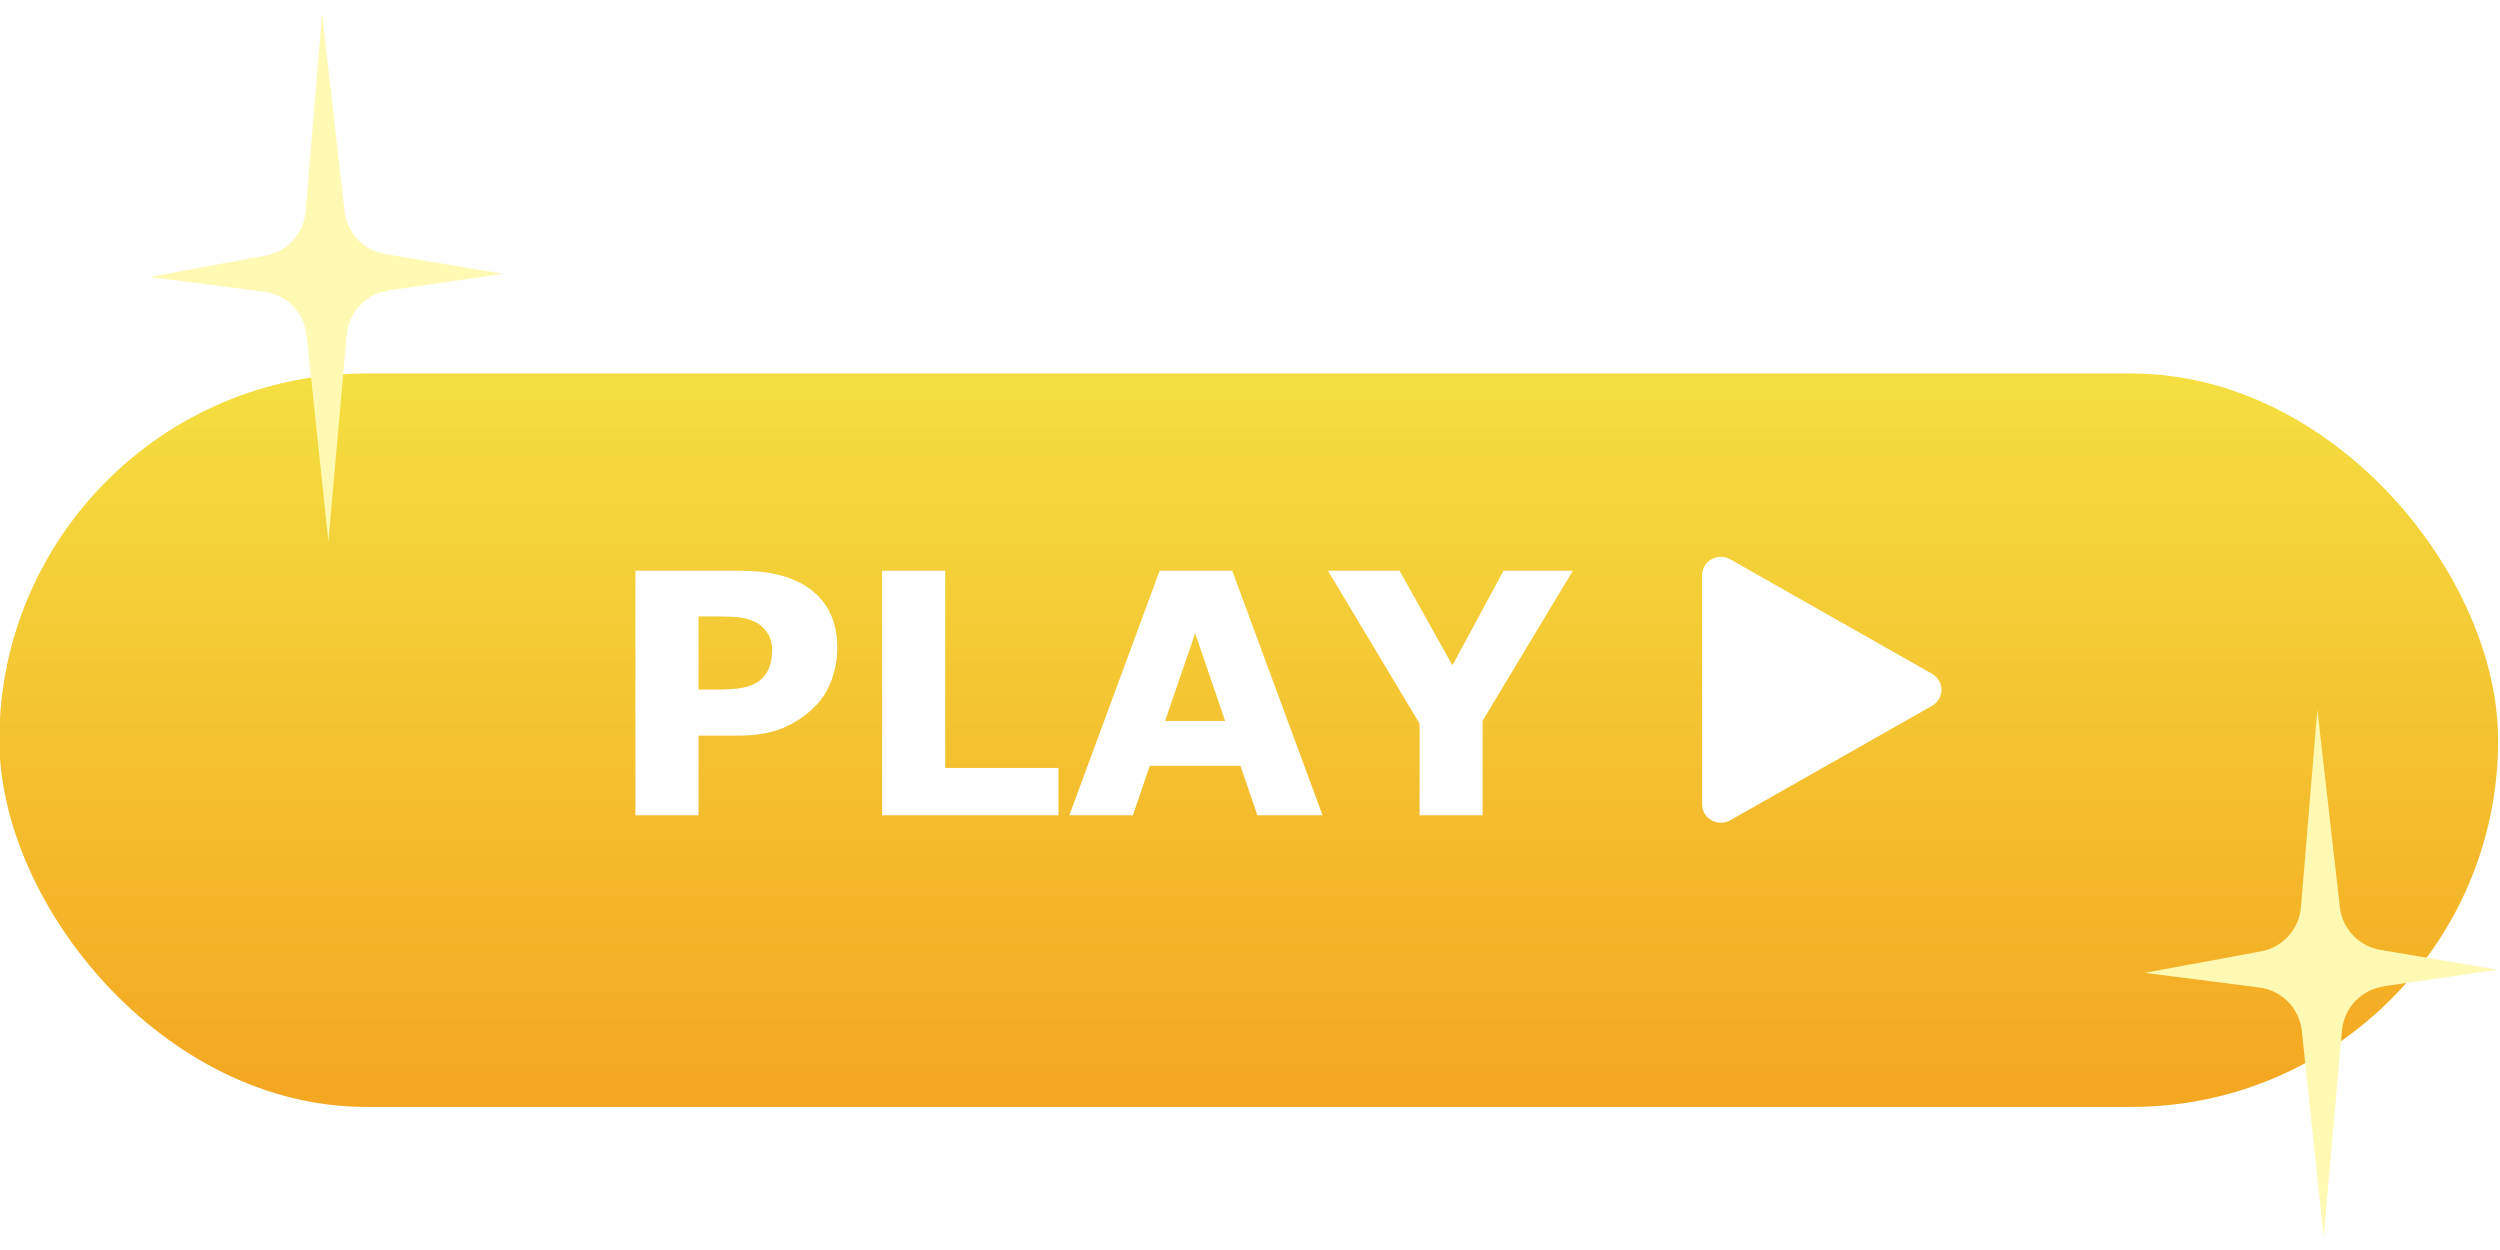 <svg width="94" height="47" viewBox="0 0 94 47" fill="none" xmlns="http://www.w3.org/2000/svg">
<g clip-path="url(#clip0_618_164)">
<g filter="url(#filter0_d_618_164)">
<rect x="-0.025" y="11.672" width="93.955" height="27.577" rx="13.789" fill="url(#paint0_linear_618_164)"/>
</g>
<g filter="url(#filter1_d_618_164)">
<path d="M31.482 23.176C31.482 23.587 31.41 23.991 31.266 24.386C31.122 24.777 30.916 25.107 30.648 25.374C30.282 25.736 29.872 26.01 29.42 26.195C28.971 26.381 28.411 26.473 27.74 26.473H26.265V29.468H23.893V20.274H27.796C28.38 20.274 28.872 20.325 29.271 20.428C29.675 20.527 30.031 20.677 30.34 20.879C30.71 21.122 30.992 21.433 31.186 21.811C31.383 22.19 31.482 22.645 31.482 23.176ZM29.031 23.231C29.031 22.972 28.961 22.75 28.821 22.565C28.681 22.375 28.518 22.244 28.333 22.169C28.086 22.071 27.845 22.017 27.611 22.009C27.376 21.997 27.063 21.99 26.672 21.99H26.265V24.744H26.944C27.347 24.744 27.678 24.72 27.938 24.67C28.201 24.621 28.422 24.522 28.599 24.374C28.751 24.242 28.86 24.086 28.926 23.904C28.996 23.719 29.031 23.495 29.031 23.231ZM39.799 29.468H33.168V20.274H35.539V27.689H39.799V29.468ZM49.728 29.468H47.277L46.641 27.609H43.232L42.596 29.468H40.207L43.603 20.274H46.332L49.728 29.468ZM46.066 25.924L44.937 22.626L43.806 25.924H46.066ZM59.138 20.274L55.748 25.911V29.468H53.377V26.022L49.932 20.274H52.624L54.612 23.83L56.532 20.274H59.138Z" fill="white"/>
</g>
<g filter="url(#filter2_d_618_164)">
<path d="M72.647 24.15L65.056 19.844C64.586 19.577 64 19.91 64 20.444V29.057C64 29.589 64.588 29.922 65.056 29.657L72.647 25.351C73.118 25.084 73.118 24.417 72.647 24.152V24.15Z" fill="white"/>
</g>
<path d="M14.609 10.919L18.908 10.295L14.482 9.552C13.676 9.418 13.052 8.762 12.957 7.948L12.111 0.519L11.495 7.948C11.424 8.778 10.807 9.457 9.993 9.608L5.615 10.414L9.93 10.967C10.776 11.078 11.44 11.749 11.527 12.603L12.348 20.356L13.036 12.587C13.115 11.734 13.763 11.046 14.609 10.927V10.919Z" fill="#FFF9B3"/>
<path d="M89.63 37.083L93.93 36.459L89.504 35.716C88.698 35.582 88.073 34.926 87.979 34.112L87.133 26.682L86.516 34.112C86.445 34.941 85.829 35.621 85.015 35.771L80.636 36.578L84.952 37.131C85.797 37.241 86.461 37.913 86.548 38.767L87.37 46.52L88.058 38.751C88.137 37.897 88.785 37.21 89.63 37.091V37.083Z" fill="#FFF9B3"/>
</g>
<defs>
<filter id="filter0_d_618_164" x="-0.025" y="11.672" width="93.955" height="29.948" filterUnits="userSpaceOnUse" color-interpolation-filters="sRGB">
<feFlood flood-opacity="0" result="BackgroundImageFix"/>
<feColorMatrix in="SourceAlpha" type="matrix" values="0 0 0 0 0 0 0 0 0 0 0 0 0 0 0 0 0 0 127 0" result="hardAlpha"/>
<feOffset dy="2.371"/>
<feComposite in2="hardAlpha" operator="out"/>
<feColorMatrix type="matrix" values="0 0 0 0 0.847 0 0 0 0 0.408 0 0 0 0 0.114 0 0 0 1 0"/>
<feBlend mode="normal" in2="BackgroundImageFix" result="effect1_dropShadow_618_164"/>
<feBlend mode="normal" in="SourceGraphic" in2="effect1_dropShadow_618_164" result="shape"/>
</filter>
<filter id="filter1_d_618_164" x="23.893" y="20.274" width="35.245" height="10.38" filterUnits="userSpaceOnUse" color-interpolation-filters="sRGB">
<feFlood flood-opacity="0" result="BackgroundImageFix"/>
<feColorMatrix in="SourceAlpha" type="matrix" values="0 0 0 0 0 0 0 0 0 0 0 0 0 0 0 0 0 0 127 0" result="hardAlpha"/>
<feOffset dy="1.186"/>
<feComposite in2="hardAlpha" operator="out"/>
<feColorMatrix type="matrix" values="0 0 0 0 0.847 0 0 0 0 0.408 0 0 0 0 0.114 0 0 0 1 0"/>
<feBlend mode="normal" in2="BackgroundImageFix" result="effect1_dropShadow_618_164"/>
<feBlend mode="normal" in="SourceGraphic" in2="effect1_dropShadow_618_164" result="shape"/>
</filter>
<filter id="filter2_d_618_164" x="64" y="19.75" width="9" height="11.185" filterUnits="userSpaceOnUse" color-interpolation-filters="sRGB">
<feFlood flood-opacity="0" result="BackgroundImageFix"/>
<feColorMatrix in="SourceAlpha" type="matrix" values="0 0 0 0 0 0 0 0 0 0 0 0 0 0 0 0 0 0 127 0" result="hardAlpha"/>
<feOffset dy="1.186"/>
<feComposite in2="hardAlpha" operator="out"/>
<feColorMatrix type="matrix" values="0 0 0 0 0.847 0 0 0 0 0.408 0 0 0 0 0.114 0 0 0 1 0"/>
<feBlend mode="normal" in2="BackgroundImageFix" result="effect1_dropShadow_618_164"/>
<feBlend mode="normal" in="SourceGraphic" in2="effect1_dropShadow_618_164" result="shape"/>
</filter>
<linearGradient id="paint0_linear_618_164" x1="46.952" y1="12.049" x2="46.952" y2="38.627" gradientUnits="userSpaceOnUse">
<stop stop-color="#F4DE40"/>
<stop offset="1" stop-color="#F4A721"/>
</linearGradient>
<clipPath id="clip0_618_164">
<rect width="94" height="47" fill="white"/>
</clipPath>
</defs>
</svg>
